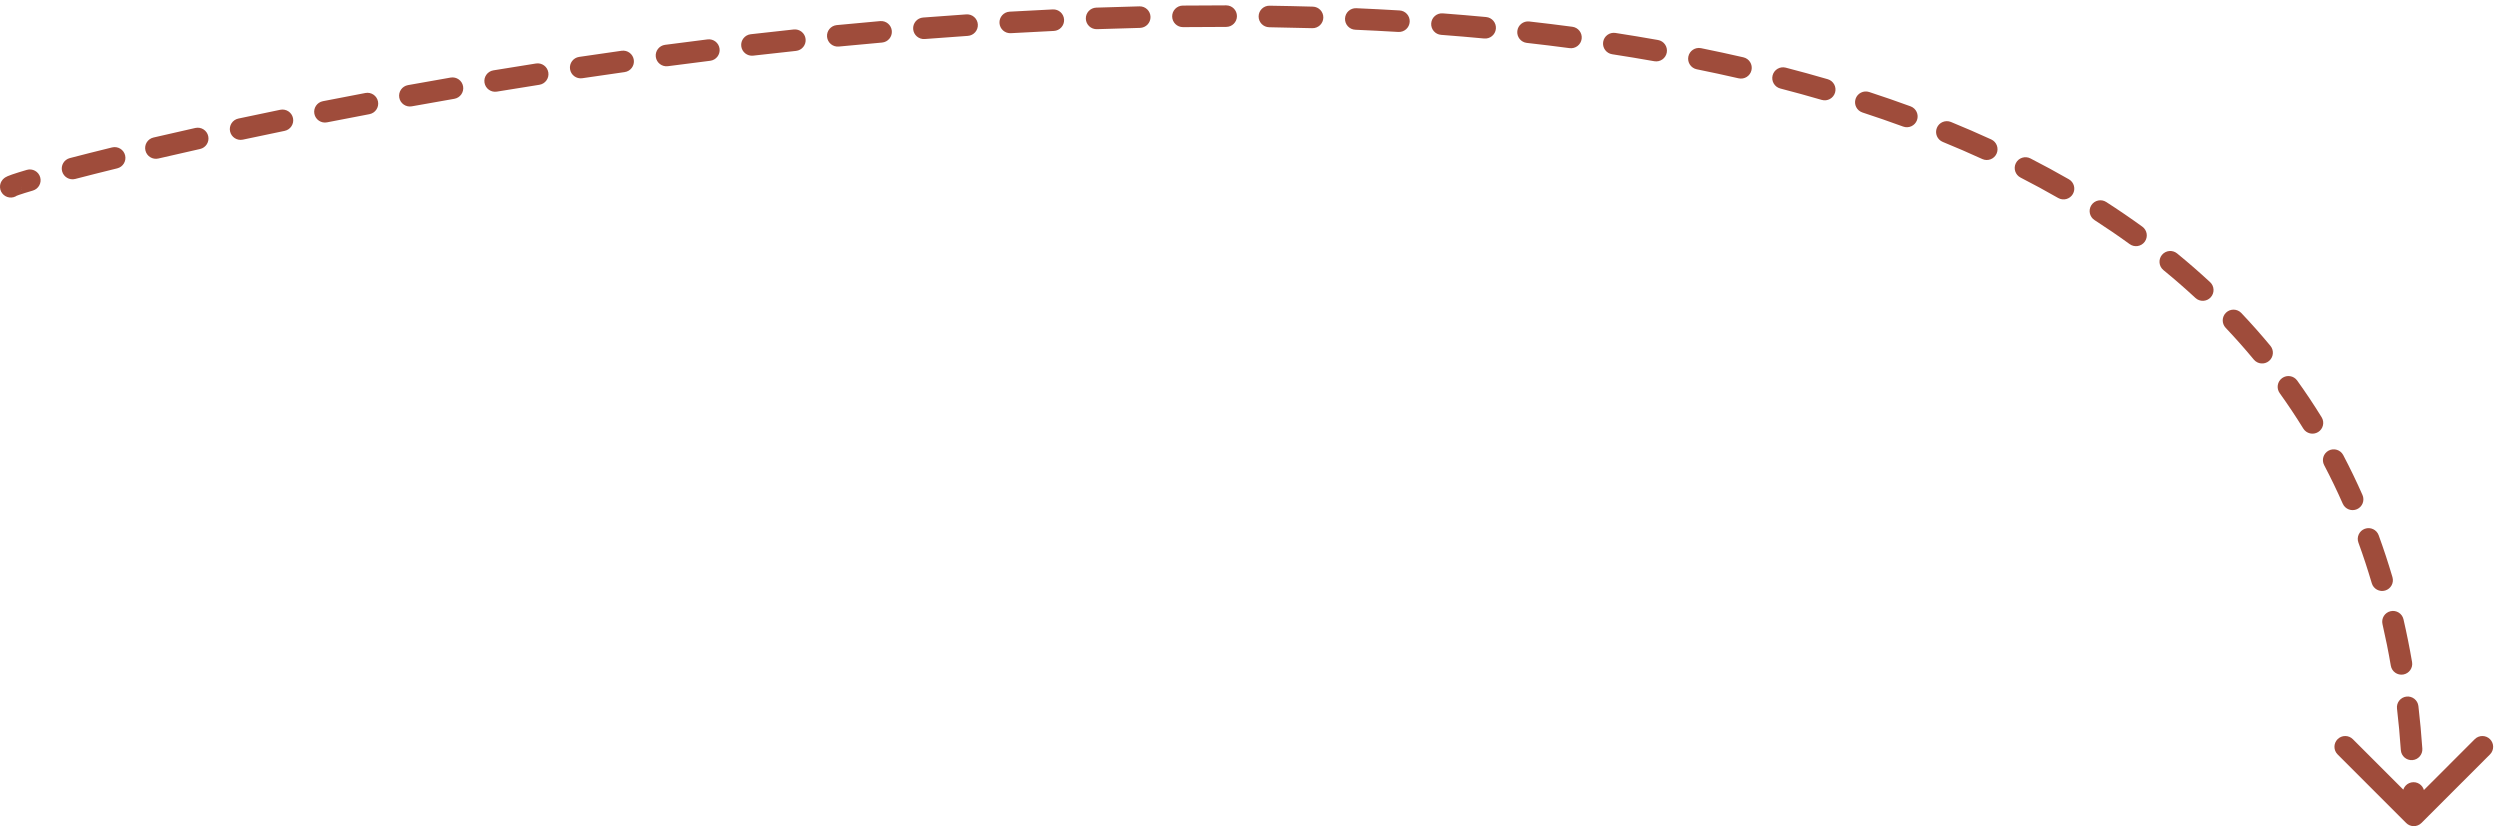 <svg width="348" height="115" viewBox="0 0 348 115" fill="none" xmlns="http://www.w3.org/2000/svg">
<path d="M0.003 26.093C0.054 26.919 0.766 27.548 1.593 27.497C2.419 27.446 3.048 26.734 2.997 25.907L1.5 26L0.003 26.093ZM334.94 114.561C335.526 115.147 336.475 115.147 337.061 114.561L346.607 105.015C347.193 104.429 347.193 103.479 346.607 102.894C346.021 102.308 345.072 102.308 344.486 102.894L336.001 111.379L327.515 102.894C326.93 102.308 325.98 102.308 325.394 102.894C324.808 103.479 324.808 104.429 325.394 105.015L334.94 114.561ZM4.576 26.527C5.371 26.293 5.826 25.459 5.592 24.664C5.358 23.869 4.525 23.415 3.73 23.648L4.153 25.087L4.576 26.527ZM9.717 22.007C8.915 22.216 8.435 23.035 8.644 23.837C8.853 24.639 9.672 25.119 10.474 24.91L10.095 23.459L9.717 22.007ZM16.316 23.435C17.121 23.238 17.613 22.426 17.416 21.621C17.219 20.817 16.407 20.324 15.602 20.521L15.959 21.978L16.316 23.435ZM21.362 19.144C20.555 19.332 20.054 20.139 20.242 20.946C20.431 21.753 21.238 22.254 22.044 22.065L21.703 20.605L21.362 19.144ZM27.848 20.74C28.657 20.559 29.166 19.758 28.985 18.949C28.805 18.14 28.003 17.632 27.194 17.812L27.521 19.276L27.848 20.74ZM33.177 16.504C32.367 16.677 31.851 17.475 32.024 18.285C32.198 19.095 32.995 19.611 33.805 19.438L33.491 17.971L33.177 16.504ZM39.619 18.218C40.431 18.052 40.953 17.259 40.787 16.447C40.62 15.636 39.827 15.113 39.016 15.28L39.317 16.749L39.619 18.218ZM44.943 14.087C44.13 14.247 43.601 15.036 43.761 15.849C43.921 16.661 44.71 17.191 45.523 17.03L45.233 15.559L44.943 14.087ZM51.425 15.892C52.239 15.738 52.774 14.953 52.62 14.139C52.466 13.325 51.682 12.79 50.868 12.944L51.146 14.418L51.425 15.892ZM56.787 11.849C55.972 11.997 55.43 12.777 55.578 13.592C55.725 14.408 56.506 14.949 57.321 14.801L57.054 13.325L56.787 11.849ZM63.24 13.754C64.057 13.613 64.604 12.837 64.463 12.021C64.322 11.204 63.546 10.657 62.729 10.798L62.985 12.276L63.24 13.754ZM68.679 9.793C67.861 9.928 67.308 10.7 67.443 11.517C67.578 12.335 68.35 12.888 69.167 12.753L68.923 11.273L68.679 9.793ZM75.079 11.802C75.897 11.674 76.456 10.906 76.328 10.088C76.199 9.269 75.432 8.71 74.613 8.838L74.846 10.32L75.079 11.802ZM80.612 7.921C79.792 8.043 79.227 8.806 79.349 9.626C79.471 10.445 80.234 11.011 81.053 10.889L80.832 9.405L80.612 7.921ZM86.951 10.035C87.771 9.92 88.342 9.161 88.227 8.341C88.112 7.521 87.353 6.949 86.533 7.065L86.742 8.55L86.951 10.035ZM92.578 6.24C91.757 6.348 91.179 7.102 91.287 7.923C91.396 8.745 92.15 9.322 92.971 9.214L92.774 7.727L92.578 6.24ZM98.861 8.46C99.683 8.358 100.267 7.609 100.165 6.787C100.064 5.965 99.315 5.381 98.492 5.483L98.677 6.971L98.861 8.46ZM104.5 4.765C103.677 4.86 103.087 5.604 103.182 6.427C103.276 7.25 104.02 7.84 104.843 7.745L104.672 6.255L104.5 4.765ZM110.807 7.085C111.631 6.998 112.227 6.259 112.14 5.435C112.053 4.612 111.314 4.015 110.49 4.102L110.648 5.594L110.807 7.085ZM116.475 3.494C115.65 3.574 115.046 4.307 115.126 5.132C115.206 5.956 115.94 6.56 116.764 6.48L116.619 4.987L116.475 3.494ZM122.778 5.924C123.603 5.852 124.214 5.125 124.142 4.299C124.069 3.474 123.342 2.864 122.516 2.936L122.647 4.43L122.778 5.924ZM128.492 2.441C127.666 2.506 127.049 3.227 127.113 4.053C127.177 4.879 127.899 5.496 128.725 5.432L128.608 3.937L128.492 2.441ZM134.72 4.995C135.546 4.939 136.171 4.223 136.115 3.397C136.059 2.57 135.343 1.946 134.517 2.002L134.618 3.498L134.72 4.995ZM140.539 1.624C139.711 1.672 139.08 2.381 139.127 3.208C139.175 4.035 139.884 4.667 140.711 4.619L140.625 3.122L140.539 1.624ZM146.693 4.307C147.52 4.269 148.16 3.567 148.121 2.739C148.083 1.911 147.38 1.272 146.553 1.311L146.623 2.809L146.693 4.307ZM152.594 1.062C151.766 1.092 151.119 1.787 151.148 2.614C151.177 3.442 151.872 4.09 152.7 4.06L152.647 2.561L152.594 1.062ZM158.687 3.883C159.515 3.863 160.171 3.176 160.151 2.348C160.132 1.52 159.444 0.864 158.616 0.884L158.652 2.383L158.687 3.883ZM164.648 0.777C163.819 0.787 163.156 1.466 163.165 2.294C163.175 3.123 163.854 3.786 164.682 3.777L164.665 2.277L164.648 0.777ZM170.681 3.746C171.51 3.747 172.182 3.076 172.183 2.248C172.184 1.419 171.514 0.747 170.685 0.746L170.683 2.246L170.681 3.746ZM176.721 0.794C175.893 0.782 175.212 1.443 175.2 2.272C175.187 3.1 175.849 3.781 176.677 3.793L176.699 2.294L176.721 0.794ZM182.663 3.923C183.491 3.947 184.182 3.295 184.206 2.467C184.23 1.639 183.578 0.948 182.75 0.925L182.706 2.424L182.663 3.923ZM188.791 1.143C187.964 1.107 187.263 1.749 187.227 2.576C187.191 3.404 187.833 4.104 188.66 4.14L188.726 2.642L188.791 1.143ZM194.644 4.448C195.471 4.497 196.181 3.867 196.23 3.04C196.279 2.213 195.649 1.503 194.822 1.454L194.733 2.951L194.644 4.448ZM200.833 1.86C200.007 1.797 199.286 2.416 199.224 3.242C199.161 4.068 199.78 4.789 200.606 4.852L200.719 3.356L200.833 1.86ZM206.593 5.359C207.418 5.437 208.15 4.831 208.227 4.006C208.304 3.181 207.698 2.45 206.873 2.372L206.733 3.866L206.593 5.359ZM212.87 2.99C212.046 2.898 211.304 3.49 211.211 4.313C211.119 5.137 211.711 5.879 212.534 5.972L212.702 4.481L212.87 2.99ZM218.482 6.7C219.303 6.809 220.057 6.232 220.166 5.411C220.275 4.59 219.698 3.836 218.877 3.727L218.679 5.214L218.482 6.7ZM224.869 4.586C224.051 4.459 223.284 5.021 223.158 5.839C223.032 6.658 223.593 7.424 224.412 7.551L224.641 6.068L224.869 4.586ZM230.278 8.523C231.094 8.668 231.872 8.124 232.017 7.308C232.162 6.492 231.618 5.714 230.802 5.569L230.54 7.046L230.278 8.523ZM236.785 6.705C235.973 6.54 235.182 7.065 235.017 7.877C234.853 8.689 235.378 9.48 236.189 9.645L236.487 8.175L236.785 6.705ZM242.008 10.901C242.816 11.087 243.621 10.583 243.806 9.775C243.992 8.968 243.487 8.163 242.68 7.978L242.344 9.439L242.008 10.901ZM248.575 9.417C247.773 9.209 246.955 9.691 246.747 10.493C246.539 11.295 247.02 12.113 247.822 12.321L248.199 10.869L248.575 9.417ZM253.582 13.906C254.377 14.138 255.21 13.681 255.442 12.886C255.674 12.091 255.217 11.258 254.422 11.026L254.002 12.466L253.582 13.906ZM260.188 12.807C259.4 12.55 258.553 12.979 258.296 13.767C258.038 14.554 258.468 15.401 259.256 15.659L259.722 14.233L260.188 12.807ZM264.92 17.619C265.698 17.904 266.56 17.505 266.845 16.727C267.129 15.949 266.73 15.087 265.952 14.802L265.436 16.211L264.92 17.619ZM271.57 16.978C270.803 16.664 269.927 17.032 269.613 17.798C269.299 18.565 269.666 19.441 270.433 19.755L271.001 18.366L271.57 16.978ZM275.932 22.136C276.685 22.482 277.575 22.151 277.92 21.398C278.265 20.644 277.934 19.754 277.181 19.409L276.557 20.773L275.932 22.136ZM282.631 22.05C281.894 21.672 280.99 21.964 280.612 22.701C280.234 23.438 280.526 24.342 281.263 24.72L281.947 23.385L282.631 22.05ZM286.496 27.559C287.214 27.971 288.131 27.723 288.544 27.005C288.956 26.286 288.708 25.369 287.99 24.957L287.243 26.258L286.496 27.559ZM293.188 28.119C292.492 27.67 291.564 27.871 291.115 28.567C290.666 29.264 290.867 30.192 291.564 30.641L292.376 29.38L293.188 28.119ZM296.453 33.982C297.124 34.468 298.062 34.318 298.548 33.647C299.034 32.977 298.885 32.039 298.214 31.552L297.334 32.767L296.453 33.982ZM303.051 35.276C302.41 34.752 301.465 34.846 300.94 35.488C300.416 36.129 300.511 37.074 301.152 37.599L302.102 36.437L303.051 35.276ZM305.606 41.475C306.213 42.038 307.162 42.002 307.725 41.394C308.289 40.786 308.252 39.837 307.645 39.274L306.625 40.375L305.606 41.475ZM311.992 43.571C311.422 42.97 310.473 42.944 309.871 43.514C309.27 44.084 309.244 45.033 309.814 45.635L310.903 44.603L311.992 43.571ZM313.73 50.053C314.258 50.691 315.204 50.78 315.842 50.252C316.48 49.724 316.57 48.778 316.041 48.14L314.886 49.097L313.73 50.053ZM319.768 52.971C319.285 52.298 318.348 52.144 317.675 52.628C317.002 53.111 316.848 54.048 317.331 54.721L318.55 53.846L319.768 52.971ZM320.618 59.654C321.053 60.359 321.977 60.578 322.683 60.143C323.388 59.708 323.606 58.784 323.171 58.079L321.895 58.866L320.618 59.654ZM326.178 63.35C325.792 62.616 324.885 62.334 324.152 62.72C323.419 63.105 323.137 64.012 323.522 64.746L324.85 64.048L326.178 63.35ZM326.112 70.115C326.447 70.873 327.332 71.216 328.09 70.882C328.848 70.548 329.192 69.662 328.858 68.904L327.485 69.51L326.112 70.115ZM331.109 74.501C330.825 73.723 329.964 73.323 329.185 73.607C328.407 73.891 328.007 74.752 328.291 75.53L329.7 75.016L331.109 74.501ZM330.152 81.187C330.385 81.981 331.219 82.436 332.014 82.202C332.809 81.968 333.263 81.134 333.03 80.34L331.591 80.763L330.152 81.187ZM334.565 86.204C334.379 85.397 333.574 84.894 332.767 85.08C331.959 85.266 331.456 86.071 331.642 86.878L333.103 86.541L334.565 86.204ZM332.803 92.668C332.944 93.485 333.719 94.033 334.536 93.892C335.352 93.752 335.9 92.977 335.76 92.16L334.282 92.414L332.803 92.668ZM336.641 98.281C336.545 97.458 335.8 96.869 334.977 96.965C334.154 97.062 333.565 97.807 333.662 98.63L335.151 98.455L336.641 98.281ZM334.196 104.413C334.253 105.239 334.968 105.863 335.795 105.807C336.621 105.75 337.246 105.034 337.189 104.208L335.692 104.31L334.196 104.413ZM337.466 110.349C337.447 109.52 336.761 108.864 335.933 108.882C335.104 108.901 334.448 109.587 334.466 110.416L335.966 110.382L337.466 110.349ZM1.5 26L2.997 25.907C3.02 26.279 2.901 26.564 2.812 26.724C2.722 26.883 2.623 26.991 2.567 27.047C2.456 27.157 2.357 27.218 2.331 27.234C2.268 27.273 2.233 27.286 2.269 27.27C2.326 27.245 2.449 27.197 2.662 27.124C3.075 26.981 3.714 26.78 4.576 26.527L4.153 25.087L3.73 23.648C2.851 23.907 2.161 24.123 1.682 24.288C1.448 24.369 1.234 24.448 1.066 24.522C0.99 24.555 0.87 24.61 0.751 24.684C0.698 24.717 0.577 24.794 0.453 24.918C0.403 24.968 -0.041 25.389 0.003 26.093L1.5 26ZM10.095 23.459L10.474 24.91C12.188 24.463 14.141 23.968 16.316 23.435L15.959 21.978L15.602 20.521C13.413 21.058 11.446 21.556 9.717 22.007L10.095 23.459ZM21.703 20.605L22.044 22.065C23.872 21.639 25.809 21.196 27.848 20.74L27.521 19.276L27.194 17.812C25.146 18.27 23.2 18.715 21.362 19.144L21.703 20.605ZM33.491 17.971L33.805 19.438C35.676 19.037 37.616 18.63 39.619 18.218L39.317 16.749L39.016 15.28C37.004 15.693 35.056 16.102 33.177 16.504L33.491 17.971ZM45.233 15.559L45.523 17.03C47.442 16.652 49.41 16.272 51.425 15.892L51.146 14.418L50.868 12.944C48.846 13.326 46.87 13.707 44.943 14.087L45.233 15.559ZM57.054 13.325L57.321 14.801C59.258 14.451 61.232 14.101 63.24 13.754L62.985 12.276L62.729 10.798C60.713 11.147 58.731 11.498 56.787 11.849L57.054 13.325ZM68.923 11.273L69.167 12.753C71.11 12.433 73.081 12.115 75.079 11.802L74.846 10.32L74.613 8.838C72.608 9.153 70.629 9.472 68.679 9.793L68.923 11.273ZM80.832 9.405L81.053 10.889C82.997 10.6 84.964 10.315 86.951 10.035L86.742 8.55L86.533 7.065C84.538 7.345 82.564 7.631 80.612 7.921L80.832 9.405ZM92.774 7.727L92.971 9.214C94.917 8.957 96.881 8.705 98.861 8.46L98.677 6.971L98.492 5.483C96.504 5.729 94.532 5.981 92.578 6.24L92.774 7.727ZM104.672 6.255L104.843 7.745C106.818 7.518 108.806 7.298 110.807 7.085L110.648 5.594L110.49 4.102C108.48 4.316 106.483 4.537 104.5 4.765L104.672 6.255ZM116.619 4.987L116.764 6.48C118.758 6.286 120.764 6.101 122.778 5.924L122.647 4.43L122.516 2.936C120.492 3.113 118.478 3.299 116.475 3.494L116.619 4.987ZM128.608 3.937L128.725 5.432C130.716 5.277 132.714 5.131 134.72 4.995L134.618 3.498L134.517 2.002C132.501 2.139 130.492 2.285 128.492 2.441L128.608 3.937ZM140.625 3.122L140.711 4.619C142.7 4.505 144.694 4.401 146.693 4.307L146.623 2.809L146.553 1.311C144.543 1.404 142.538 1.509 140.539 1.624L140.625 3.122ZM152.647 2.561L152.7 4.06C154.693 3.99 156.689 3.93 158.687 3.883L158.652 2.383L158.616 0.884C156.606 0.932 154.599 0.991 152.594 1.062L152.647 2.561ZM164.665 2.277L164.682 3.777C166.682 3.754 168.682 3.743 170.681 3.746L170.683 2.246L170.685 0.746C168.672 0.743 166.66 0.754 164.648 0.777L164.665 2.277ZM176.699 2.294L176.677 3.793C178.675 3.823 180.67 3.866 182.663 3.923L182.706 2.424L182.75 0.925C180.742 0.867 178.733 0.823 176.721 0.794L176.699 2.294ZM188.726 2.642L188.66 4.14C190.659 4.228 192.654 4.33 194.644 4.448L194.733 2.951L194.822 1.454C192.816 1.334 190.805 1.231 188.791 1.143L188.726 2.642ZM200.719 3.356L200.606 4.852C202.609 5.004 204.605 5.173 206.593 5.359L206.733 3.866L206.873 2.372C204.867 2.184 202.853 2.014 200.833 1.86L200.719 3.356ZM212.702 4.481L212.534 5.972C214.526 6.196 216.51 6.439 218.482 6.7L218.679 5.214L218.877 3.727C216.884 3.462 214.881 3.217 212.87 2.99L212.702 4.481ZM224.641 6.068L224.412 7.551C226.38 7.854 228.336 8.178 230.278 8.523L230.54 7.046L230.802 5.569C228.837 5.22 226.859 4.893 224.869 4.586L224.641 6.068ZM236.487 8.175L236.189 9.645C238.145 10.041 240.085 10.46 242.008 10.901L242.344 9.439L242.68 7.978C240.731 7.53 238.765 7.106 236.785 6.705L236.487 8.175ZM248.199 10.869L247.822 12.321C249.762 12.824 251.682 13.352 253.582 13.906L254.002 12.466L254.422 11.026C252.492 10.463 250.543 9.927 248.575 9.417L248.199 10.869ZM259.722 14.233L259.256 15.659C261.168 16.284 263.057 16.937 264.92 17.619L265.436 16.211L265.952 14.802C264.054 14.107 262.132 13.443 260.188 12.807L259.722 14.233ZM271.001 18.366L270.433 19.755C272.295 20.517 274.128 21.31 275.932 22.136L276.557 20.773L277.181 19.409C275.339 18.565 273.468 17.755 271.57 16.978L271.001 18.366ZM281.947 23.385L281.263 24.72C283.041 25.631 284.786 26.577 286.496 27.559L287.243 26.258L287.99 24.957C286.237 23.951 284.451 22.982 282.631 22.05L281.947 23.385ZM292.376 29.38L291.564 30.641C293.233 31.716 294.863 32.829 296.453 33.982L297.334 32.767L298.214 31.552C296.578 30.367 294.902 29.223 293.188 28.119L292.376 29.38ZM302.102 36.437L301.152 37.599C302.681 38.849 304.166 40.141 305.606 41.475L306.625 40.375L307.645 39.274C306.159 37.897 304.627 36.565 303.051 35.276L302.102 36.437ZM310.903 44.603L309.814 45.635C311.168 47.063 312.474 48.535 313.73 50.053L314.886 49.097L316.041 48.14C314.742 46.57 313.391 45.047 311.992 43.571L310.903 44.603ZM318.55 53.846L317.331 54.721C318.479 56.319 319.575 57.963 320.618 59.654L321.895 58.866L323.171 58.079C322.091 56.328 320.956 54.626 319.768 52.971L318.55 53.846ZM324.85 64.048L323.522 64.746C324.439 66.489 325.303 68.278 326.112 70.115L327.485 69.51L328.858 68.904C328.02 67.005 327.126 65.154 326.178 63.35L324.85 64.048ZM329.7 75.016L328.291 75.53C328.962 77.371 329.583 79.256 330.152 81.187L331.591 80.763L333.03 80.34C332.444 78.349 331.803 76.403 331.109 74.501L329.7 75.016ZM333.103 86.541L331.642 86.878C332.077 88.767 332.465 90.697 332.803 92.668L334.282 92.414L335.76 92.16C335.412 90.134 335.013 88.149 334.565 86.204L333.103 86.541ZM335.151 98.455L333.662 98.63C333.883 100.521 334.061 102.449 334.196 104.413L335.692 104.31L337.189 104.208C337.051 102.197 336.868 100.221 336.641 98.281L335.151 98.455ZM335.966 110.382L334.466 110.416C334.489 111.434 334.501 112.463 334.501 113.5H336.001H337.501C337.501 112.441 337.489 111.39 337.466 110.349L335.966 110.382ZM0.003 26.093C0.054 26.919 0.766 27.548 1.593 27.497C2.419 27.446 3.048 26.734 2.997 25.907L1.5 26L0.003 26.093ZM334.94 114.561C335.526 115.147 336.475 115.147 337.061 114.561L346.607 105.015C347.193 104.429 347.193 103.479 346.607 102.894C346.021 102.308 345.072 102.308 344.486 102.894L336.001 111.379L327.515 102.894C326.93 102.308 325.98 102.308 325.394 102.894C324.808 103.479 324.808 104.429 325.394 105.015L334.94 114.561ZM4.576 26.527C5.371 26.293 5.826 25.459 5.592 24.664C5.358 23.869 4.525 23.415 3.73 23.648L4.153 25.087L4.576 26.527ZM9.717 22.007C8.915 22.216 8.435 23.035 8.644 23.837C8.853 24.639 9.672 25.119 10.474 24.91L10.095 23.459L9.717 22.007ZM16.316 23.435C17.121 23.238 17.613 22.426 17.416 21.621C17.219 20.817 16.407 20.324 15.602 20.521L15.959 21.978L16.316 23.435ZM21.362 19.144C20.555 19.332 20.054 20.139 20.242 20.946C20.431 21.753 21.238 22.254 22.044 22.065L21.703 20.605L21.362 19.144ZM27.848 20.74C28.657 20.559 29.166 19.758 28.985 18.949C28.805 18.14 28.003 17.632 27.194 17.812L27.521 19.276L27.848 20.74ZM33.177 16.504C32.367 16.677 31.851 17.475 32.024 18.285C32.198 19.095 32.995 19.611 33.805 19.438L33.491 17.971L33.177 16.504ZM39.619 18.218C40.431 18.052 40.953 17.259 40.787 16.447C40.62 15.636 39.827 15.113 39.016 15.28L39.317 16.749L39.619 18.218ZM44.943 14.087C44.13 14.247 43.601 15.036 43.761 15.849C43.921 16.661 44.71 17.191 45.523 17.03L45.233 15.559L44.943 14.087ZM51.425 15.892C52.239 15.738 52.774 14.953 52.62 14.139C52.466 13.325 51.682 12.79 50.868 12.944L51.146 14.418L51.425 15.892ZM56.787 11.849C55.972 11.997 55.43 12.777 55.578 13.592C55.725 14.408 56.506 14.949 57.321 14.801L57.054 13.325L56.787 11.849ZM63.24 13.754C64.057 13.613 64.604 12.837 64.463 12.021C64.322 11.204 63.546 10.657 62.729 10.798L62.985 12.276L63.24 13.754ZM68.679 9.793C67.861 9.928 67.308 10.7 67.443 11.517C67.578 12.335 68.35 12.888 69.167 12.753L68.923 11.273L68.679 9.793ZM75.079 11.802C75.897 11.674 76.456 10.906 76.328 10.088C76.199 9.269 75.432 8.71 74.613 8.838L74.846 10.32L75.079 11.802ZM80.612 7.921C79.792 8.043 79.227 8.806 79.349 9.626C79.471 10.445 80.234 11.011 81.053 10.889L80.832 9.405L80.612 7.921ZM86.951 10.035C87.771 9.92 88.342 9.161 88.227 8.341C88.112 7.521 87.353 6.949 86.533 7.065L86.742 8.55L86.951 10.035ZM92.578 6.24C91.757 6.348 91.179 7.102 91.287 7.923C91.396 8.745 92.15 9.322 92.971 9.214L92.774 7.727L92.578 6.24ZM98.861 8.46C99.683 8.358 100.267 7.609 100.165 6.787C100.064 5.965 99.315 5.381 98.492 5.483L98.677 6.971L98.861 8.46ZM104.5 4.765C103.677 4.86 103.087 5.604 103.182 6.427C103.276 7.25 104.02 7.84 104.843 7.745L104.672 6.255L104.5 4.765ZM110.807 7.085C111.631 6.998 112.227 6.259 112.14 5.435C112.053 4.612 111.314 4.015 110.49 4.102L110.648 5.594L110.807 7.085ZM116.475 3.494C115.65 3.574 115.046 4.307 115.126 5.132C115.206 5.956 115.94 6.56 116.764 6.48L116.619 4.987L116.475 3.494ZM122.778 5.924C123.603 5.852 124.214 5.125 124.142 4.299C124.069 3.474 123.342 2.864 122.516 2.936L122.647 4.43L122.778 5.924ZM128.492 2.441C127.666 2.506 127.049 3.227 127.113 4.053C127.177 4.879 127.899 5.496 128.725 5.432L128.608 3.937L128.492 2.441ZM134.72 4.995C135.546 4.939 136.171 4.223 136.115 3.397C136.059 2.57 135.343 1.946 134.517 2.002L134.618 3.498L134.72 4.995ZM140.539 1.624C139.711 1.672 139.08 2.381 139.127 3.208C139.175 4.035 139.884 4.667 140.711 4.619L140.625 3.122L140.539 1.624ZM146.693 4.307C147.52 4.269 148.16 3.567 148.121 2.739C148.083 1.911 147.38 1.272 146.553 1.311L146.623 2.809L146.693 4.307ZM152.594 1.062C151.766 1.092 151.119 1.787 151.148 2.614C151.177 3.442 151.872 4.09 152.7 4.06L152.647 2.561L152.594 1.062ZM158.687 3.883C159.515 3.863 160.171 3.176 160.151 2.348C160.132 1.52 159.444 0.864 158.616 0.884L158.652 2.383L158.687 3.883ZM164.648 0.777C163.819 0.787 163.156 1.466 163.165 2.294C163.175 3.123 163.854 3.786 164.682 3.777L164.665 2.277L164.648 0.777ZM170.681 3.746C171.51 3.747 172.182 3.076 172.183 2.248C172.184 1.419 171.514 0.747 170.685 0.746L170.683 2.246L170.681 3.746ZM176.721 0.794C175.893 0.782 175.212 1.443 175.2 2.272C175.187 3.1 175.849 3.781 176.677 3.793L176.699 2.294L176.721 0.794ZM182.663 3.923C183.491 3.947 184.182 3.295 184.206 2.467C184.23 1.639 183.578 0.948 182.75 0.925L182.706 2.424L182.663 3.923ZM188.791 1.143C187.964 1.107 187.263 1.749 187.227 2.576C187.191 3.404 187.833 4.104 188.66 4.14L188.726 2.642L188.791 1.143ZM194.644 4.448C195.471 4.497 196.181 3.867 196.23 3.04C196.279 2.213 195.649 1.503 194.822 1.454L194.733 2.951L194.644 4.448ZM200.833 1.86C200.007 1.797 199.286 2.416 199.224 3.242C199.161 4.068 199.78 4.789 200.606 4.852L200.719 3.356L200.833 1.86ZM206.593 5.359C207.418 5.437 208.15 4.831 208.227 4.006C208.304 3.181 207.698 2.45 206.873 2.372L206.733 3.866L206.593 5.359ZM212.87 2.99C212.046 2.898 211.304 3.49 211.211 4.313C211.119 5.137 211.711 5.879 212.534 5.972L212.702 4.481L212.87 2.99ZM218.482 6.7C219.303 6.809 220.057 6.232 220.166 5.411C220.275 4.59 219.698 3.836 218.877 3.727L218.679 5.214L218.482 6.7ZM224.869 4.586C224.051 4.459 223.284 5.021 223.158 5.839C223.032 6.658 223.593 7.424 224.412 7.551L224.641 6.068L224.869 4.586ZM230.278 8.523C231.094 8.668 231.872 8.124 232.017 7.308C232.162 6.492 231.618 5.714 230.802 5.569L230.54 7.046L230.278 8.523ZM236.785 6.705C235.973 6.54 235.182 7.065 235.017 7.877C234.853 8.689 235.378 9.48 236.189 9.645L236.487 8.175L236.785 6.705ZM242.008 10.901C242.816 11.087 243.621 10.583 243.806 9.775C243.992 8.968 243.487 8.163 242.68 7.978L242.344 9.439L242.008 10.901ZM248.575 9.417C247.773 9.209 246.955 9.691 246.747 10.493C246.539 11.295 247.02 12.113 247.822 12.321L248.199 10.869L248.575 9.417ZM253.582 13.906C254.377 14.138 255.21 13.681 255.442 12.886C255.674 12.091 255.217 11.258 254.422 11.026L254.002 12.466L253.582 13.906ZM260.188 12.807C259.4 12.55 258.553 12.979 258.296 13.767C258.038 14.554 258.468 15.401 259.256 15.659L259.722 14.233L260.188 12.807ZM264.92 17.619C265.698 17.904 266.56 17.505 266.845 16.727C267.129 15.949 266.73 15.087 265.952 14.802L265.436 16.211L264.92 17.619ZM271.57 16.978C270.803 16.664 269.927 17.032 269.613 17.798C269.299 18.565 269.666 19.441 270.433 19.755L271.001 18.366L271.57 16.978ZM275.932 22.136C276.685 22.482 277.575 22.151 277.92 21.398C278.265 20.644 277.934 19.754 277.181 19.409L276.557 20.773L275.932 22.136ZM282.631 22.05C281.894 21.672 280.99 21.964 280.612 22.701C280.234 23.438 280.526 24.342 281.263 24.72L281.947 23.385L282.631 22.05ZM286.496 27.559C287.214 27.971 288.131 27.723 288.544 27.005C288.956 26.286 288.708 25.369 287.99 24.957L287.243 26.258L286.496 27.559ZM293.188 28.119C292.492 27.67 291.564 27.871 291.115 28.567C290.666 29.264 290.867 30.192 291.564 30.641L292.376 29.38L293.188 28.119ZM296.453 33.982C297.124 34.468 298.062 34.318 298.548 33.647C299.034 32.977 298.885 32.039 298.214 31.552L297.334 32.767L296.453 33.982ZM303.051 35.276C302.41 34.752 301.465 34.846 300.94 35.488C300.416 36.129 300.511 37.074 301.152 37.599L302.102 36.437L303.051 35.276ZM305.606 41.475C306.213 42.038 307.162 42.002 307.725 41.394C308.289 40.786 308.252 39.837 307.645 39.274L306.625 40.375L305.606 41.475ZM311.992 43.571C311.422 42.97 310.473 42.944 309.871 43.514C309.27 44.084 309.244 45.033 309.814 45.635L310.903 44.603L311.992 43.571ZM313.73 50.053C314.258 50.691 315.204 50.78 315.842 50.252C316.48 49.724 316.57 48.778 316.041 48.14L314.886 49.097L313.73 50.053ZM319.768 52.971C319.285 52.298 318.348 52.144 317.675 52.628C317.002 53.111 316.848 54.048 317.331 54.721L318.55 53.846L319.768 52.971ZM320.618 59.654C321.053 60.359 321.977 60.578 322.683 60.143C323.388 59.708 323.606 58.784 323.171 58.079L321.895 58.866L320.618 59.654ZM326.178 63.35C325.792 62.616 324.885 62.334 324.152 62.72C323.419 63.105 323.137 64.012 323.522 64.746L324.85 64.048L326.178 63.35ZM326.112 70.115C326.447 70.873 327.332 71.216 328.09 70.882C328.848 70.548 329.192 69.662 328.858 68.904L327.485 69.51L326.112 70.115ZM331.109 74.501C330.825 73.723 329.964 73.323 329.185 73.607C328.407 73.891 328.007 74.752 328.291 75.53L329.7 75.016L331.109 74.501ZM330.152 81.187C330.385 81.981 331.219 82.436 332.014 82.202C332.809 81.968 333.263 81.134 333.03 80.34L331.591 80.763L330.152 81.187ZM334.565 86.204C334.379 85.397 333.574 84.894 332.767 85.08C331.959 85.266 331.456 86.071 331.642 86.878L333.103 86.541L334.565 86.204ZM332.803 92.668C332.944 93.485 333.719 94.033 334.536 93.892C335.352 93.752 335.9 92.977 335.76 92.16L334.282 92.414L332.803 92.668ZM336.641 98.281C336.545 97.458 335.8 96.869 334.977 96.965C334.154 97.062 333.565 97.807 333.662 98.63L335.151 98.455L336.641 98.281ZM334.196 104.413C334.253 105.239 334.968 105.863 335.795 105.807C336.621 105.75 337.246 105.034 337.189 104.208L335.692 104.31L334.196 104.413ZM337.466 110.349C337.447 109.52 336.761 108.864 335.933 108.882C335.104 108.901 334.448 109.587 334.466 110.416L335.966 110.382L337.466 110.349ZM1.5 26L2.997 25.907C3.02 26.279 2.901 26.564 2.812 26.724C2.722 26.883 2.623 26.991 2.567 27.047C2.456 27.157 2.357 27.218 2.331 27.234C2.268 27.273 2.233 27.286 2.269 27.27C2.326 27.245 2.449 27.197 2.662 27.124C3.075 26.981 3.714 26.78 4.576 26.527L4.153 25.087L3.73 23.648C2.851 23.907 2.161 24.123 1.682 24.288C1.448 24.369 1.234 24.448 1.066 24.522C0.99 24.555 0.87 24.61 0.751 24.684C0.698 24.717 0.577 24.794 0.453 24.918C0.403 24.968 -0.041 25.389 0.003 26.093L1.5 26ZM10.095 23.459L10.474 24.91C12.188 24.463 14.141 23.968 16.316 23.435L15.959 21.978L15.602 20.521C13.413 21.058 11.446 21.556 9.717 22.007L10.095 23.459ZM21.703 20.605L22.044 22.065C23.872 21.639 25.809 21.196 27.848 20.74L27.521 19.276L27.194 17.812C25.146 18.27 23.2 18.715 21.362 19.144L21.703 20.605ZM33.491 17.971L33.805 19.438C35.676 19.037 37.616 18.63 39.619 18.218L39.317 16.749L39.016 15.28C37.004 15.693 35.056 16.102 33.177 16.504L33.491 17.971ZM45.233 15.559L45.523 17.03C47.442 16.652 49.41 16.272 51.425 15.892L51.146 14.418L50.868 12.944C48.846 13.326 46.87 13.707 44.943 14.087L45.233 15.559ZM57.054 13.325L57.321 14.801C59.258 14.451 61.232 14.101 63.24 13.754L62.985 12.276L62.729 10.798C60.713 11.147 58.731 11.498 56.787 11.849L57.054 13.325ZM68.923 11.273L69.167 12.753C71.11 12.433 73.081 12.115 75.079 11.802L74.846 10.32L74.613 8.838C72.608 9.153 70.629 9.472 68.679 9.793L68.923 11.273ZM80.832 9.405L81.053 10.889C82.997 10.6 84.964 10.315 86.951 10.035L86.742 8.55L86.533 7.065C84.538 7.345 82.564 7.631 80.612 7.921L80.832 9.405ZM92.774 7.727L92.971 9.214C94.917 8.957 96.881 8.705 98.861 8.46L98.677 6.971L98.492 5.483C96.504 5.729 94.532 5.981 92.578 6.24L92.774 7.727ZM104.672 6.255L104.843 7.745C106.818 7.518 108.806 7.298 110.807 7.085L110.648 5.594L110.49 4.102C108.48 4.316 106.483 4.537 104.5 4.765L104.672 6.255ZM116.619 4.987L116.764 6.48C118.758 6.286 120.764 6.101 122.778 5.924L122.647 4.43L122.516 2.936C120.492 3.113 118.478 3.299 116.475 3.494L116.619 4.987ZM128.608 3.937L128.725 5.432C130.716 5.277 132.714 5.131 134.72 4.995L134.618 3.498L134.517 2.002C132.501 2.139 130.492 2.285 128.492 2.441L128.608 3.937ZM140.625 3.122L140.711 4.619C142.7 4.505 144.694 4.401 146.693 4.307L146.623 2.809L146.553 1.311C144.543 1.404 142.538 1.509 140.539 1.624L140.625 3.122ZM152.647 2.561L152.7 4.06C154.693 3.99 156.689 3.93 158.687 3.883L158.652 2.383L158.616 0.884C156.606 0.932 154.599 0.991 152.594 1.062L152.647 2.561ZM164.665 2.277L164.682 3.777C166.682 3.754 168.682 3.743 170.681 3.746L170.683 2.246L170.685 0.746C168.672 0.743 166.66 0.754 164.648 0.777L164.665 2.277ZM176.699 2.294L176.677 3.793C178.675 3.823 180.67 3.866 182.663 3.923L182.706 2.424L182.75 0.925C180.742 0.867 178.733 0.823 176.721 0.794L176.699 2.294ZM188.726 2.642L188.66 4.14C190.659 4.228 192.654 4.33 194.644 4.448L194.733 2.951L194.822 1.454C192.816 1.334 190.805 1.231 188.791 1.143L188.726 2.642ZM200.719 3.356L200.606 4.852C202.609 5.004 204.605 5.173 206.593 5.359L206.733 3.866L206.873 2.372C204.867 2.184 202.853 2.014 200.833 1.86L200.719 3.356ZM212.702 4.481L212.534 5.972C214.526 6.196 216.51 6.439 218.482 6.7L218.679 5.214L218.877 3.727C216.884 3.462 214.881 3.217 212.87 2.99L212.702 4.481ZM224.641 6.068L224.412 7.551C226.38 7.854 228.336 8.178 230.278 8.523L230.54 7.046L230.802 5.569C228.837 5.22 226.859 4.893 224.869 4.586L224.641 6.068ZM236.487 8.175L236.189 9.645C238.145 10.041 240.085 10.46 242.008 10.901L242.344 9.439L242.68 7.978C240.731 7.53 238.765 7.106 236.785 6.705L236.487 8.175ZM248.199 10.869L247.822 12.321C249.762 12.824 251.682 13.352 253.582 13.906L254.002 12.466L254.422 11.026C252.492 10.463 250.543 9.927 248.575 9.417L248.199 10.869ZM259.722 14.233L259.256 15.659C261.168 16.284 263.057 16.937 264.92 17.619L265.436 16.211L265.952 14.802C264.054 14.107 262.132 13.443 260.188 12.807L259.722 14.233ZM271.001 18.366L270.433 19.755C272.295 20.517 274.128 21.31 275.932 22.136L276.557 20.773L277.181 19.409C275.339 18.565 273.468 17.755 271.57 16.978L271.001 18.366ZM281.947 23.385L281.263 24.72C283.041 25.631 284.786 26.577 286.496 27.559L287.243 26.258L287.99 24.957C286.237 23.951 284.451 22.982 282.631 22.05L281.947 23.385ZM292.376 29.38L291.564 30.641C293.233 31.716 294.863 32.829 296.453 33.982L297.334 32.767L298.214 31.552C296.578 30.367 294.902 29.223 293.188 28.119L292.376 29.38ZM302.102 36.437L301.152 37.599C302.681 38.849 304.166 40.141 305.606 41.475L306.625 40.375L307.645 39.274C306.159 37.897 304.627 36.565 303.051 35.276L302.102 36.437ZM310.903 44.603L309.814 45.635C311.168 47.063 312.474 48.535 313.73 50.053L314.886 49.097L316.041 48.14C314.742 46.57 313.391 45.047 311.992 43.571L310.903 44.603ZM318.55 53.846L317.331 54.721C318.479 56.319 319.575 57.963 320.618 59.654L321.895 58.866L323.171 58.079C322.091 56.328 320.956 54.626 319.768 52.971L318.55 53.846ZM324.85 64.048L323.522 64.746C324.439 66.489 325.303 68.278 326.112 70.115L327.485 69.51L328.858 68.904C328.02 67.005 327.126 65.154 326.178 63.35L324.85 64.048ZM329.7 75.016L328.291 75.53C328.962 77.371 329.583 79.256 330.152 81.187L331.591 80.763L333.03 80.34C332.444 78.349 331.803 76.403 331.109 74.501L329.7 75.016ZM333.103 86.541L331.642 86.878C332.077 88.767 332.465 90.697 332.803 92.668L334.282 92.414L335.76 92.16C335.412 90.134 335.013 88.149 334.565 86.204L333.103 86.541ZM335.151 98.455L333.662 98.63C333.883 100.521 334.061 102.449 334.196 104.413L335.692 104.31L337.189 104.208C337.051 102.197 336.868 100.221 336.641 98.281L335.151 98.455ZM335.966 110.382L334.466 110.416C334.489 111.434 334.501 112.463 334.501 113.5H336.001H337.501C337.501 112.441 337.489 111.39 337.466 110.349L335.966 110.382Z" fill="#9F4C3B"/>
</svg>
